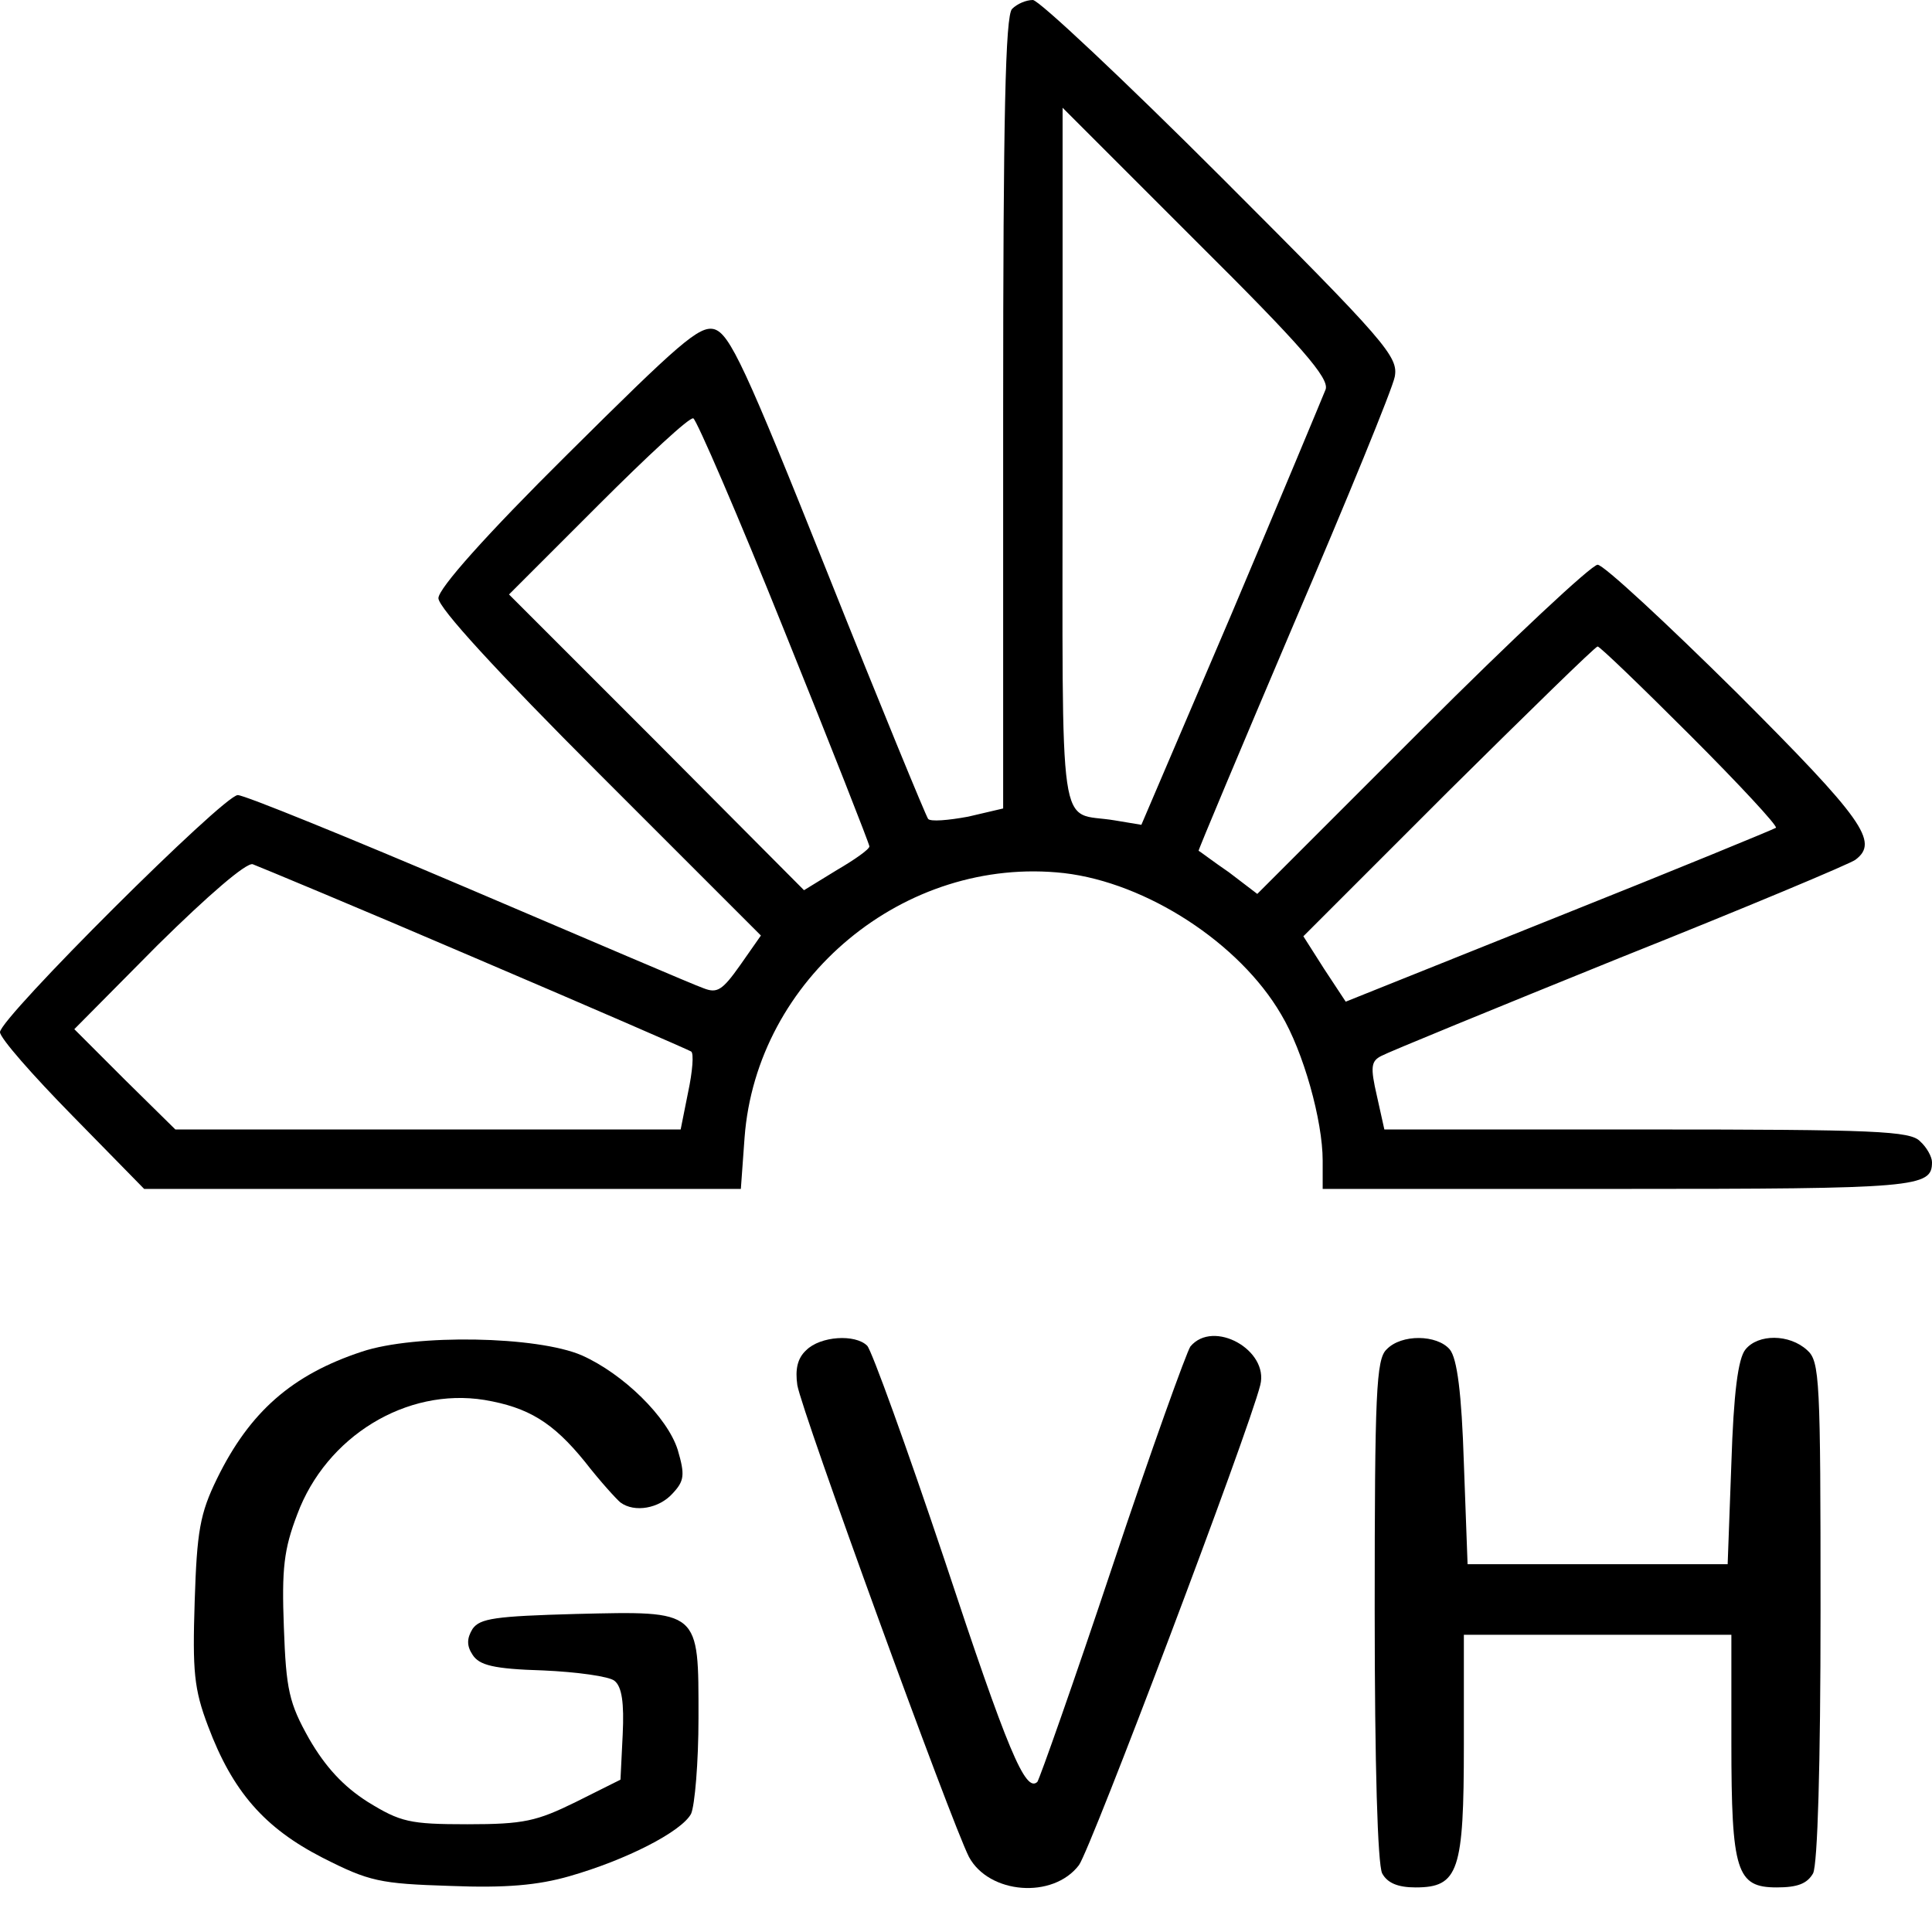 <?xml version="1.0" standalone="no"?>
<!DOCTYPE svg PUBLIC "-//W3C//DTD SVG 20010904//EN"
 "http://www.w3.org/TR/2001/REC-SVG-20010904/DTD/svg10.dtd">
<svg version="1.0" xmlns="http://www.w3.org/2000/svg"
 width="260pt" height="260pt" viewBox="0 0 260 260"
 preserveAspectRatio="xMidYMid meet">
<g transform="translate(0,260) scale(0.1,-0.1)"
fill="#000000" stroke="none">
<path d="M1362 2588 c-9 -9 -12 -144 -12 -544 l0 -532 -47 -11 c-27 -5 -51 -7
-54 -3 -3 4 -64 152 -135 330 -111 278 -132 323 -153 329 -20 5 -47 -19 -197
-168 -110 -109 -174 -181 -174 -194 0 -13 79 -99 217 -237 l217 -217 -28 -40
c-24 -34 -31 -38 -49 -31 -12 4 -154 65 -316 134 -162 69 -302 126 -311 126
-19 0 -320 -300 -320 -319 0 -8 44 -58 97 -112 l97 -99 402 0 401 0 5 69 c16
214 215 380 430 356 111 -13 236 -94 292 -190 30 -50 56 -143 56 -197 l0 -38
398 0 c403 0 422 2 422 36 0 7 -7 20 -16 28 -13 14 -61 16 -368 16 l-353 0
-10 45 c-9 39 -8 47 6 54 9 5 153 64 321 132 168 67 311 127 317 132 32 24 11
54 -160 225 -95 94 -179 172 -187 172 -8 0 -115 -100 -236 -221 l-222 -222
-38 29 c-22 15 -40 29 -41 29 -1 0 57 138 128 305 72 168 133 317 136 333 5
27 -11 46 -233 268 -131 131 -246 239 -254 239 -9 0 -21 -5 -28 -12z m422
-512 c-4 -10 -61 -147 -127 -303 l-121 -283 -36 6 c-77 13 -70 -39 -70 487 l0
472 180 -180 c142 -141 179 -184 174 -199z m-728 -326 c63 -156 114 -286 114
-289 0 -4 -20 -18 -44 -32 l-44 -27 -198 199 -199 199 120 120 c66 66 123 119
128 117 4 -1 60 -130 123 -287z m1219 -140 c65 -65 117 -121 115 -124 -3 -2
-134 -56 -292 -119 l-287 -115 -29 44 -28 44 195 195 c108 107 198 195 201
195 3 0 59 -54 125 -120z m-1636 -299 c157 -67 288 -124 291 -126 4 -2 2 -27
-4 -55 l-10 -50 -340 0 -340 0 -68 67 -68 68 112 113 c69 68 119 111 128 109
8 -3 143 -59 299 -126z"/>
<path d="M487 781 c-94 -31 -151 -81 -195 -171 -23 -47 -27 -71 -30 -165 -3
-94 -1 -118 18 -168 33 -88 76 -137 154 -177 63 -32 77 -35 172 -38 75 -3 118
1 160 13 77 22 151 60 164 84 5 11 10 69 10 129 0 146 3 144 -165 140 -109 -3
-129 -6 -139 -20 -8 -13 -8 -23 0 -35 9 -14 28 -19 95 -21 45 -2 89 -8 96 -14
10 -8 13 -30 11 -72 l-3 -61 -60 -30 c-53 -26 -70 -30 -146 -30 -78 0 -90 3
-134 30 -33 21 -57 47 -79 85 -27 48 -31 66 -34 150 -3 79 0 105 18 152 39
105 147 171 252 154 59 -10 92 -30 135 -83 21 -27 43 -51 48 -55 19 -14 52 -8
70 12 16 17 17 25 7 59 -14 44 -73 102 -129 127 -60 26 -224 29 -296 5z"/>
<path d="M1085 783 c-12 -11 -15 -26 -12 -47 6 -36 207 -588 231 -635 27 -50
113 -57 148 -11 16 22 228 582 244 646 12 47 -63 89 -94 52 -5 -7 -53 -140
-105 -296 -52 -156 -98 -286 -101 -290 -16 -15 -40 42 -125 299 -51 152 -98
282 -104 288 -16 16 -63 13 -82 -6z"/>
<path d="M1866 784 c-14 -13 -16 -59 -16 -350 0 -212 4 -342 10 -355 7 -13 21
-19 45 -19 58 0 65 22 65 192 l0 148 180 0 180 0 0 -145 c0 -174 7 -195 61
-195 28 0 41 5 49 19 6 13 10 143 10 354 0 311 -1 335 -18 350 -24 22 -66 22
-83 1 -10 -12 -16 -59 -19 -153 l-5 -136 -175 0 -175 0 -5 136 c-3 94 -9 141
-19 153 -17 20 -65 21 -85 0z"/>
</g>
</svg>
